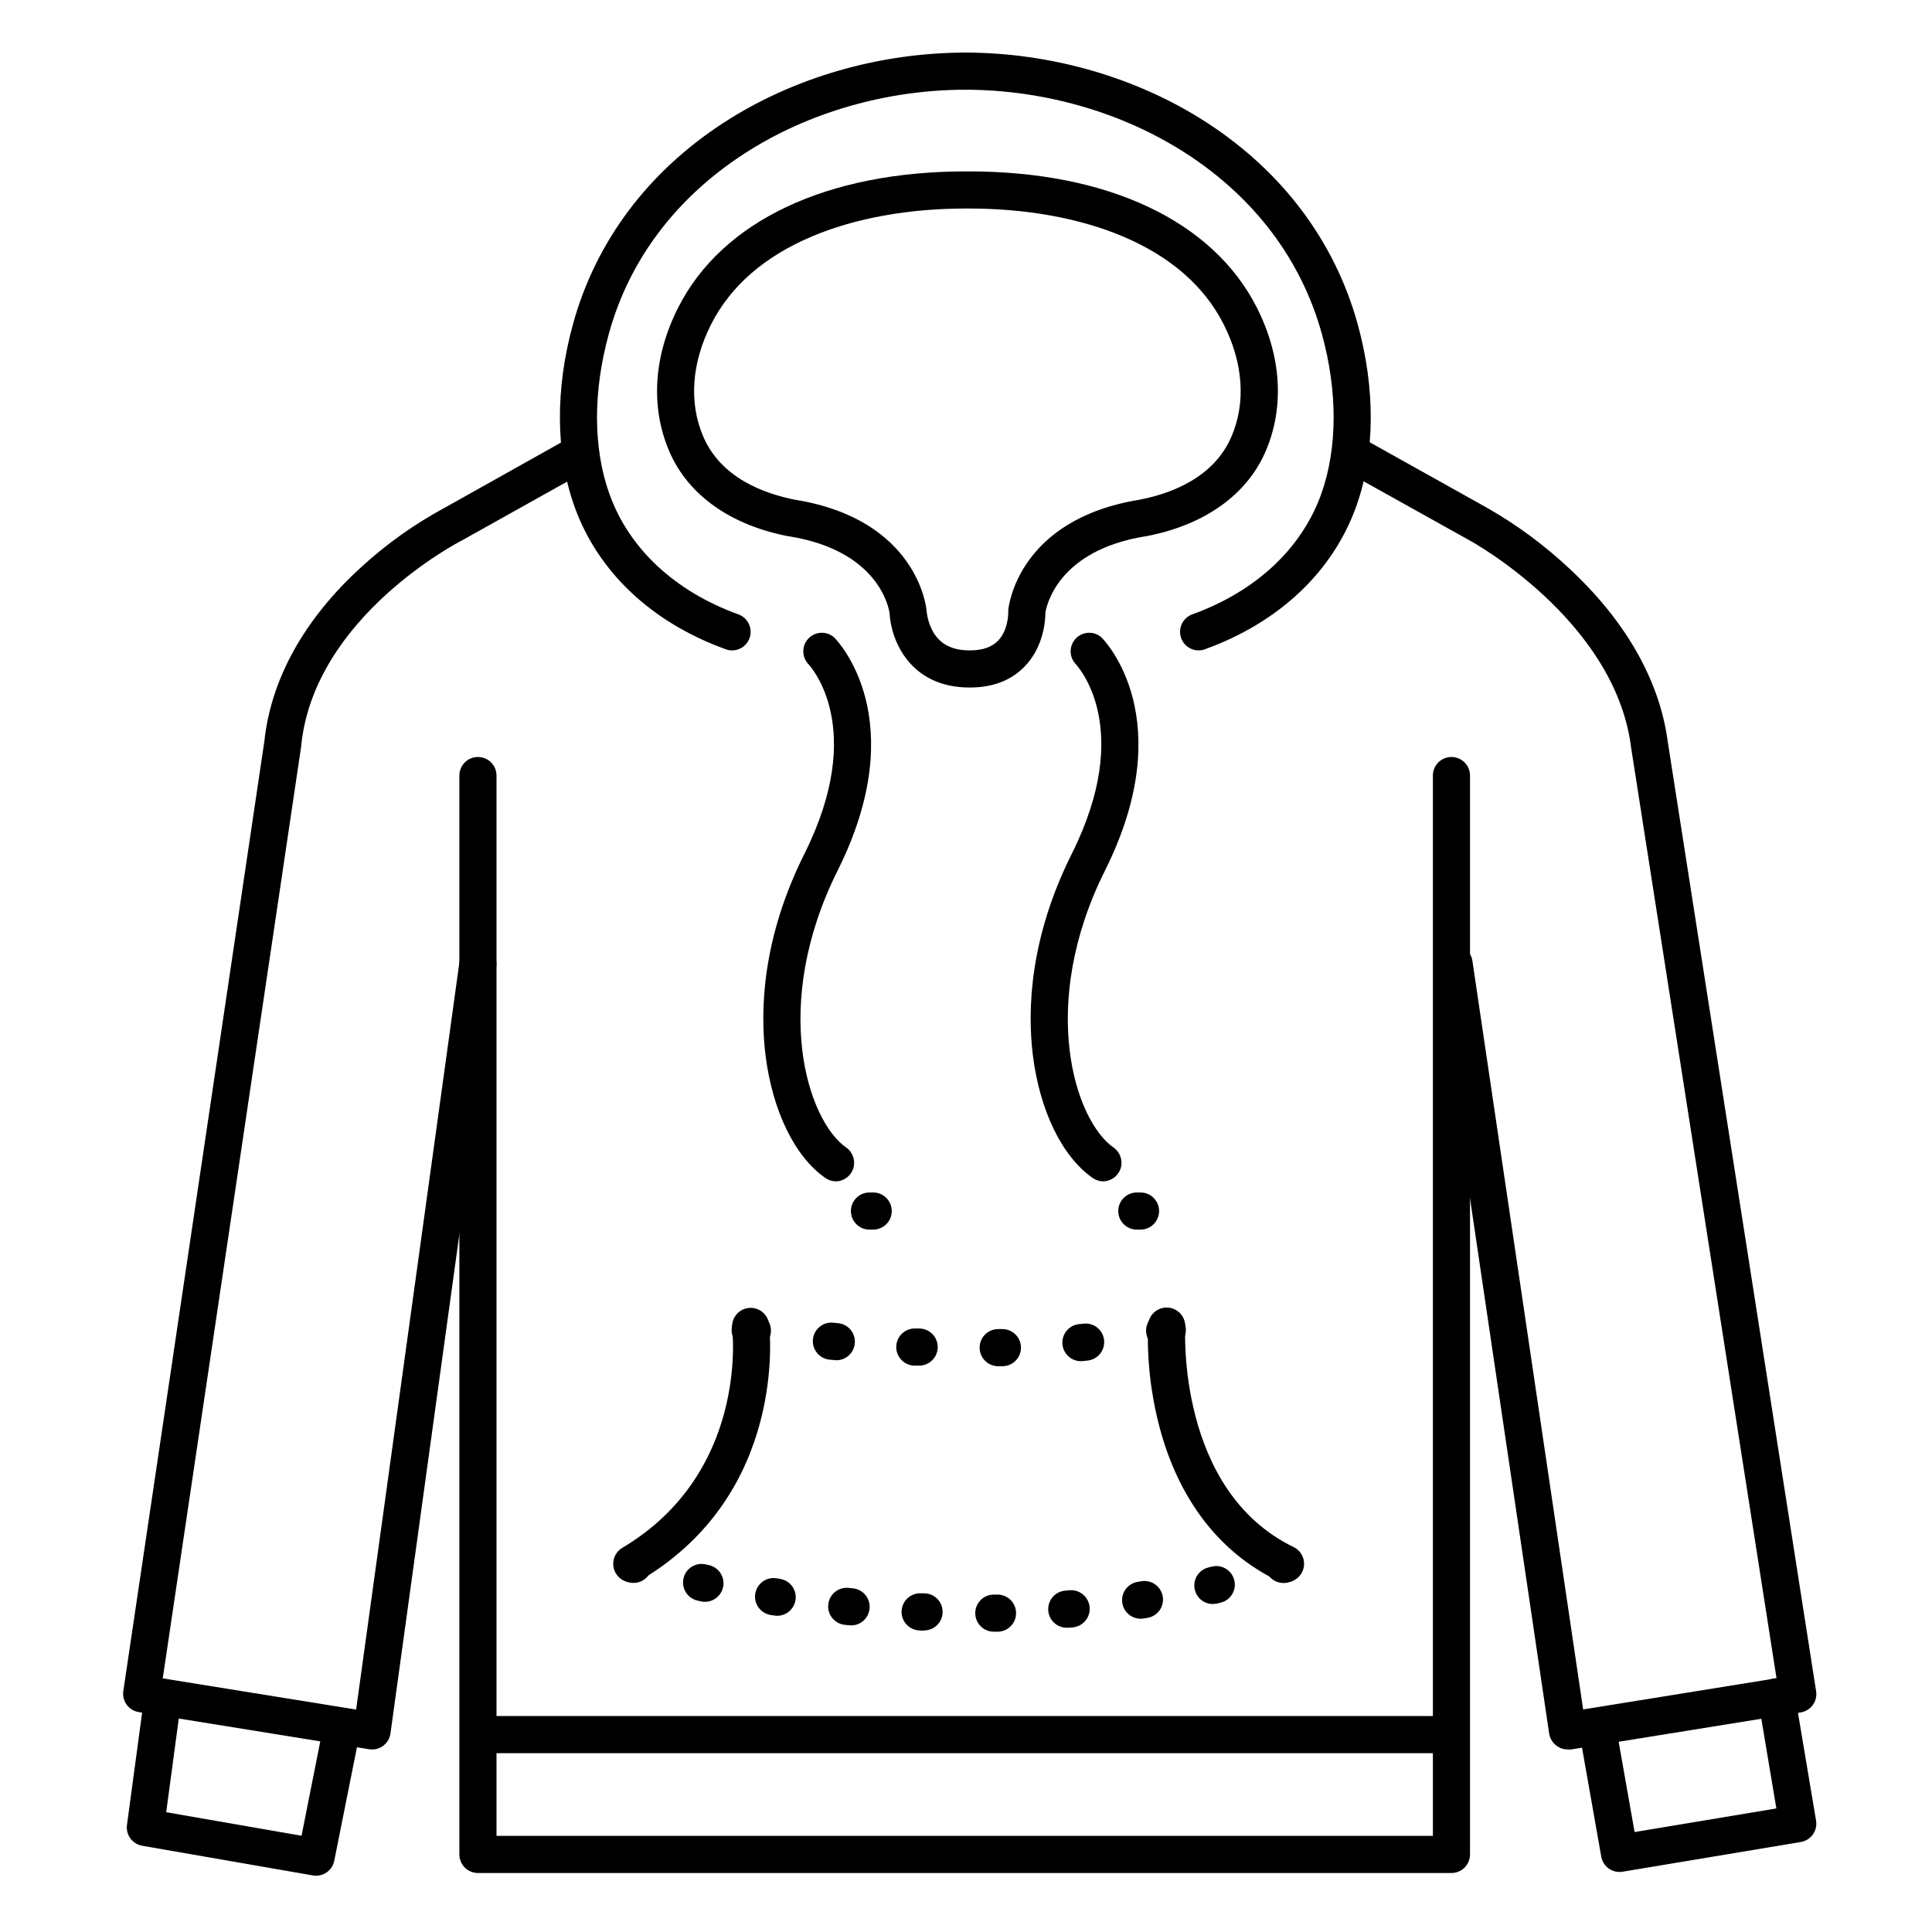 <?xml version="1.0" encoding="UTF-8"?>
<!-- Uploaded to: SVG Repo, www.svgrepo.com, Generator: SVG Repo Mixer Tools -->
<svg fill="#000000" width="800px" height="800px" version="1.1" viewBox="144 144 512 512" xmlns="http://www.w3.org/2000/svg">
 <g>
  <path d="m242.56 607.62c-0.266-0.004-0.527-0.023-0.789-0.062l-61.008-9.84c-2.656-0.426-4.477-2.914-4.082-5.578l37.391-251.8c1.762-16.473 10.648-32.402 25.684-46.07v-0.004c6.703-6.144 14.145-11.43 22.148-15.742l33.367-18.695c1.145-0.699 2.519-0.902 3.812-0.562s2.394 1.191 3.047 2.356c0.656 1.168 0.805 2.551 0.418 3.832-0.391 1.281-1.281 2.348-2.473 2.953l-33.457 18.695-0.195 0.109c-0.395 0.195-38.977 19.965-42.578 54.168v0.207l-36.715 247.2 51.246 8.266 27.395-198.21v-0.004c0.371-2.691 2.852-4.574 5.547-4.207 2.691 0.371 4.574 2.856 4.207 5.547l-28.047 203.2c-0.336 2.453-2.441 4.273-4.918 4.254z"/>
  <path d="m528.64 640.37h-257.98c-2.719 0-4.922-2.203-4.922-4.922v-285.92c0-2.715 2.203-4.918 4.922-4.918 2.715 0 4.918 2.203 4.918 4.918v281h248.15v-281c0-2.715 2.203-4.918 4.918-4.918 2.719 0 4.922 2.203 4.922 4.918v285.92c0 1.305-0.52 2.559-1.441 3.481-0.922 0.922-2.176 1.441-3.481 1.441z"/>
  <path d="m338.01 316.36c-0.574 0.004-1.141-0.098-1.676-0.297-19.68-7.106-33.879-20.527-40.078-37.797-5.039-14.031-5.164-31.273-0.355-48.562 6.062-21.824 19.898-40.246 40-53.266 18.441-11.93 41.203-18.504 64.102-18.504 2.715 0 4.918 2.203 4.918 4.922 0 2.715-2.203 4.918-4.918 4.918-21.02 0-41.891 6.012-58.746 16.934-18.055 11.691-30.504 28.164-35.875 47.637-4.269 15.34-4.223 30.504 0.137 42.598 5.195 14.465 17.328 25.781 34.164 31.871 2.242 0.816 3.578 3.125 3.168 5.477-0.414 2.352-2.453 4.066-4.84 4.07z"/>
  <path d="m461.64 316.36c-2.387-0.004-4.426-1.719-4.84-4.07-0.41-2.352 0.926-4.66 3.168-5.477 16.836-6.09 28.969-17.406 34.164-31.871 4.348-12.133 4.398-27.258 0.137-42.598-5.422-19.473-17.82-35.945-35.875-47.637-16.863-10.922-37.734-16.934-58.754-16.934-2.719 0-4.922-2.203-4.922-4.918 0-2.719 2.203-4.922 4.922-4.922 22.906 0 45.668 6.574 64.098 18.508 20.102 13.02 33.938 31.488 40.008 53.266 4.812 17.289 4.684 34.527-0.355 48.562-6.211 17.27-20.438 30.691-40.078 37.797l0.004-0.004c-0.539 0.195-1.105 0.293-1.676 0.297z"/>
  <path d="m400.98 326.2c-16.039 0-20.879-12.793-21.234-19.68-0.176-1.32-2.793-16.531-26.566-20.379h-0.137c-15.43-2.953-26.676-10.941-31.656-22.484-5.047-11.711-4.211-25.277 2.371-38.207 11.617-22.91 39.414-36.027 76.238-36.027h0.758c36.832 0 64.629 13.117 76.27 35.996 6.582 12.93 7.418 26.5 2.371 38.207-4.981 11.543-16.227 19.531-31.656 22.484h-0.137c-23.125 3.738-26.242 18.215-26.566 20.281 0 1.969-0.402 8.934-5.434 14.168-3.562 3.75-8.492 5.641-14.621 5.641zm-11.414-20.27h-0.004c0.195 1.977 0.801 3.891 1.781 5.617 1.918 3.238 5.066 4.812 9.633 4.812 3.375 0 5.824-0.836 7.5-2.547 2.793-2.863 2.727-7.488 2.727-7.527v-0.004c-0.016-0.207-0.016-0.418 0-0.629 0.09-0.984 2.637-23.988 34.746-29.215 8.57-1.652 19.738-5.902 24.402-16.727 3.867-8.973 3.121-19.57-2.106-29.844-5.129-10.09-14.133-17.902-26.688-23.215-11.434-4.832-25.586-7.391-40.797-7.391h-0.766c-15.254 0-29.363 2.559-40.797 7.391-12.574 5.312-21.559 13.125-26.707 23.23-5.227 10.273-5.973 20.871-2.106 29.844 4.664 10.824 15.832 15.055 24.402 16.727 32.109 5.227 34.656 28.242 34.746 29.215v0.277z"/>
  <path d="m525.95 608.61h-254.86c-2.719 0-4.918-2.199-4.918-4.918s2.199-4.922 4.918-4.922h254.86c2.719 0 4.922 2.203 4.922 4.922s-2.203 4.918-4.922 4.918z"/>
  <path d="m227.8 641.08c-0.285 0.004-0.57-0.02-0.855-0.066l-45.266-7.871 0.004-0.004c-2.609-0.449-4.394-2.887-4.035-5.508l4.656-34.508-0.004-0.004c0.398-2.656 2.856-4.504 5.519-4.144 2.664 0.355 4.551 2.785 4.234 5.453l-4.008 29.828 35.867 6.238 5.902-29.738h0.004c0.543-2.66 3.141-4.379 5.805-3.836 2.664 0.543 4.379 3.141 3.836 5.805l-6.887 34.441c-0.473 2.266-2.457 3.894-4.773 3.914z"/>
  <path d="m559.41 607.62c-1.047-0.008-2.066-0.352-2.902-0.984-1.062-0.777-1.773-1.945-1.969-3.25l-30.051-203.2c-0.223-1.305 0.086-2.648 0.863-3.719 0.777-1.074 1.957-1.789 3.266-1.98 1.312-0.195 2.644 0.148 3.699 0.949 1.055 0.805 1.742 2 1.902 3.312l29.332 198.27 51.246-8.266-38.598-247.04v-0.098c-4.516-33.457-42.312-54.18-42.715-54.387l-33.523-18.695h-0.004c-1.191-0.605-2.082-1.676-2.473-2.953-0.387-1.281-0.238-2.664 0.414-3.832 0.656-1.168 1.754-2.019 3.051-2.356 1.293-0.34 2.668-0.137 3.809 0.562l33.457 18.695c7.844 4.484 15.133 9.875 21.719 16.059 14.828 13.777 23.812 29.52 25.996 45.57l39.359 251.91v-0.004c0.422 2.676-1.398 5.188-4.074 5.621l-61.008 9.84c-0.266 0.012-0.531 0.004-0.797-0.02z"/>
  <path d="m573.18 640.09c-2.383-0.004-4.418-1.719-4.832-4.062l-5.902-33.457c-0.285-1.305-0.023-2.672 0.723-3.781 0.746-1.113 1.91-1.871 3.227-2.106 1.316-0.23 2.672 0.082 3.754 0.871 1.082 0.785 1.797 1.98 1.977 3.305l5.059 28.652 37.57-6.258-4.812-28.676v0.004c-0.238-1.297 0.051-2.637 0.809-3.715 0.754-1.082 1.914-1.812 3.215-2.031 1.297-0.219 2.633 0.094 3.699 0.867 1.066 0.773 1.781 1.941 1.98 3.246l5.629 33.535c0.215 1.285-0.09 2.606-0.848 3.672-0.758 1.062-1.91 1.781-3.199 1.996l-47.23 7.871c-0.27 0.047-0.543 0.07-0.816 0.066z"/>
  <path d="m311.44 563.34c-2.215 0.004-4.164-1.477-4.75-3.613-0.59-2.141 0.324-4.406 2.231-5.539 33.121-19.68 29.305-56.609 29.117-58.176-0.27-2.672 1.652-5.066 4.32-5.383 2.668-0.312 5.094 1.57 5.453 4.234 0.215 1.82 4.859 44.773-33.852 67.789v-0.004c-0.766 0.449-1.633 0.688-2.519 0.691z"/>
  <path d="m484.62 563.34c-0.742 0-1.477-0.168-2.144-0.492-15.418-7.488-26.234-21.648-31.273-40.945h0.004c-2.277-8.734-3.273-17.754-2.953-26.773 0.082-1.305 0.68-2.523 1.66-3.391 0.98-0.863 2.266-1.301 3.57-1.219 2.719 0.168 4.781 2.512 4.609 5.227 0 0.434-2.273 43.188 28.723 58.242v0.004c2.074 1.004 3.172 3.309 2.644 5.551-0.523 2.242-2.535 3.82-4.84 3.797z"/>
  <path d="m365.56 457.07c-1.004 0-1.98-0.305-2.805-0.875-8.129-5.629-14.051-17.82-15.891-32.582-1.465-11.996-0.855-30.996 10.32-53.352 16.727-33.457 1.543-49.762 0.887-50.441-1.688-1.961-1.566-4.898 0.277-6.715 1.844-1.816 4.781-1.891 6.719-0.172 0.867 0.867 20.969 21.648 0.914 61.777-17.762 35.531-8.078 66.242 2.344 73.457v-0.004c1.711 1.238 2.441 3.43 1.816 5.445-0.629 2.019-2.473 3.41-4.582 3.461z"/>
  <path d="m375.4 469.86h-0.984c-2.719 0-4.918-2.203-4.918-4.922 0-2.715 2.199-4.918 4.918-4.918h0.984c2.719 0 4.922 2.203 4.922 4.918 0 2.719-2.203 4.922-4.922 4.922z"/>
  <path d="m436.41 457.07c-1 0-1.98-0.305-2.805-0.875-8.129-5.629-14.051-17.82-15.891-32.582-1.465-11.996-0.855-30.996 10.32-53.352 16.727-33.457 1.543-49.762 0.887-50.441-1.688-1.961-1.566-4.898 0.277-6.715 1.844-1.816 4.785-1.891 6.719-0.172 0.867 0.867 20.969 21.648 0.914 61.777-17.762 35.531-8.078 66.242 2.344 73.457v-0.004c1.711 1.238 2.441 3.43 1.816 5.445-0.629 2.019-2.469 3.41-4.582 3.461z"/>
  <path d="m446.25 469.86h-0.984c-2.715 0-4.918-2.203-4.918-4.922 0-2.715 2.203-4.918 4.918-4.918h0.984c2.719 0 4.922 2.203 4.922 4.918 0 2.719-2.203 4.922-4.922 4.922z"/>
  <path d="m311.9 563.49c-0.508 0-1.012-0.074-1.496-0.227l-0.531-0.176v-0.004c-2.5-0.914-3.82-3.652-2.977-6.18 0.848-2.523 3.547-3.918 6.094-3.148l0.402 0.129c2.309 0.742 3.731 3.047 3.356 5.441-0.371 2.391-2.43 4.156-4.848 4.164z"/>
  <path d="m407.41 576.42c-2.715 0.02-4.938-2.164-4.957-4.883-0.023-2.715 2.164-4.938 4.879-4.957h0.918c2.715-0.055 4.961 2.102 5.016 4.82 0.055 2.719-2.102 4.965-4.82 5.019zm-18.586-0.285h-0.215l-0.984-0.051c-1.305-0.059-2.535-0.637-3.414-1.602-0.879-0.965-1.34-2.238-1.281-3.543 0.125-2.719 2.43-4.82 5.148-4.695h0.906-0.004c2.719 0.055 4.879 2.301 4.824 5.019-0.055 2.715-2.301 4.875-5.019 4.82zm38.09-0.766v-0.004c-2.715 0.117-5.016-1.992-5.129-4.707-0.117-2.719 1.988-5.016 4.707-5.133l0.914-0.09c2.719-0.242 5.117 1.766 5.359 4.484 0.242 2.715-1.766 5.117-4.484 5.356l-0.934 0.09zm-57.574-0.668v-0.004c-0.168 0.008-0.34 0.008-0.512 0l-0.934-0.098c-2.703-0.273-4.676-2.684-4.402-5.391 0.27-2.703 2.684-4.672 5.387-4.402l0.914 0.098c2.719 0.141 4.809 2.453 4.668 5.172-0.137 2.719-2.453 4.809-5.168 4.668zm76.91-1.719c-2.551-0.016-4.668-1.98-4.871-4.523-0.203-2.543 1.57-4.82 4.086-5.246l0.895-0.148c1.301-0.25 2.648 0.035 3.738 0.793 1.086 0.758 1.824 1.922 2.043 3.227 0.219 1.309-0.102 2.648-0.883 3.719-0.781 1.07-1.965 1.777-3.277 1.965l-0.926 0.156h0.004c-0.27 0.039-0.539 0.059-0.809 0.059zm-96.273-0.785c-0.266 0-0.527-0.023-0.789-0.07l-0.984-0.148v0.004c-2.68-0.445-4.496-2.977-4.051-5.66 0.441-2.68 2.973-4.496 5.656-4.055l0.906 0.148c2.543 0.398 4.352 2.688 4.144 5.254-0.207 2.57-2.359 4.543-4.934 4.527zm115.44-3.109c-2.481-0.004-4.574-1.855-4.875-4.32-0.305-2.465 1.277-4.769 3.684-5.371l0.887-0.227c2.637-0.668 5.312 0.93 5.977 3.566 0.668 2.637-0.93 5.312-3.566 5.977l-0.906 0.227h0.004c-0.395 0.086-0.797 0.129-1.203 0.117zm-134.62-0.59c-0.367 0-0.734-0.043-1.09-0.129l-0.914-0.207h-0.004c-2.625-0.625-4.258-3.246-3.656-5.879 0.598-2.633 3.203-4.289 5.84-3.715l0.906 0.207c2.453 0.547 4.098 2.852 3.82 5.348-0.277 2.492-2.391 4.379-4.902 4.375z"/>
  <path d="m484.16 563.51c-2.41 0.008-4.469-1.727-4.871-4.106-0.398-2.375 0.98-4.691 3.258-5.469l0.461-0.156v-0.004c2.531-0.777 5.227 0.586 6.098 3.09 0.867 2.5-0.398 5.242-2.867 6.199l-0.473 0.168c-0.516 0.184-1.059 0.277-1.605 0.277z"/>
  <path d="m343.41 501.55c-0.293 0.004-0.582-0.023-0.867-0.078l-0.512-0.09c-1.309-0.207-2.477-0.938-3.242-2.019-0.766-1.082-1.059-2.43-0.816-3.734 0.238-1.301 0.996-2.453 2.098-3.191 1.102-0.738 2.453-1 3.75-0.727l0.441 0.078h0.004c2.5 0.453 4.246 2.738 4.023 5.273-0.223 2.531-2.336 4.481-4.879 4.488z"/>
  <path d="m408.59 506.06c-2.719 0.031-4.945-2.148-4.977-4.863-0.027-2.719 2.148-4.945 4.867-4.977h1.035c2.715-0.07 4.977 2.07 5.051 4.789 0.074 2.719-2.07 4.981-4.785 5.051zm-21.098-0.156h-1.25c-1.305-0.051-2.535-0.617-3.422-1.578-0.887-0.957-1.355-2.227-1.305-3.535 0.105-2.715 2.394-4.832 5.109-4.727h1.055c2.715 0.051 4.879 2.297 4.824 5.016-0.051 2.715-2.293 4.875-5.012 4.824zm43.207-1.18c-2.719 0.129-5.027-1.969-5.156-4.684-0.129-2.719 1.969-5.027 4.684-5.156l0.984-0.109c2.703-0.27 5.117 1.699 5.387 4.402 0.273 2.703-1.699 5.117-4.402 5.391l-1.074 0.109zm-65.316-0.297c-0.16 0.012-0.324 0.012-0.484 0l-1.062-0.109v0.004c-2.703-0.273-4.676-2.684-4.402-5.391 0.27-2.703 2.684-4.672 5.387-4.402l1.043 0.109c2.719 0.129 4.812 2.438 4.684 5.156-0.129 2.715-2.438 4.812-5.156 4.684z"/>
  <path d="m452.64 501.56c-2.539-0.004-4.656-1.934-4.894-4.457-0.242-2.523 1.477-4.816 3.969-5.297l0.48-0.098c1.301-0.312 2.676-0.082 3.805 0.641 1.125 0.719 1.91 1.871 2.172 3.184s-0.023 2.676-0.789 3.773c-0.766 1.098-1.945 1.836-3.269 2.047l-0.48 0.098c-0.328 0.07-0.66 0.105-0.992 0.109z"/>
 </g>
</svg>